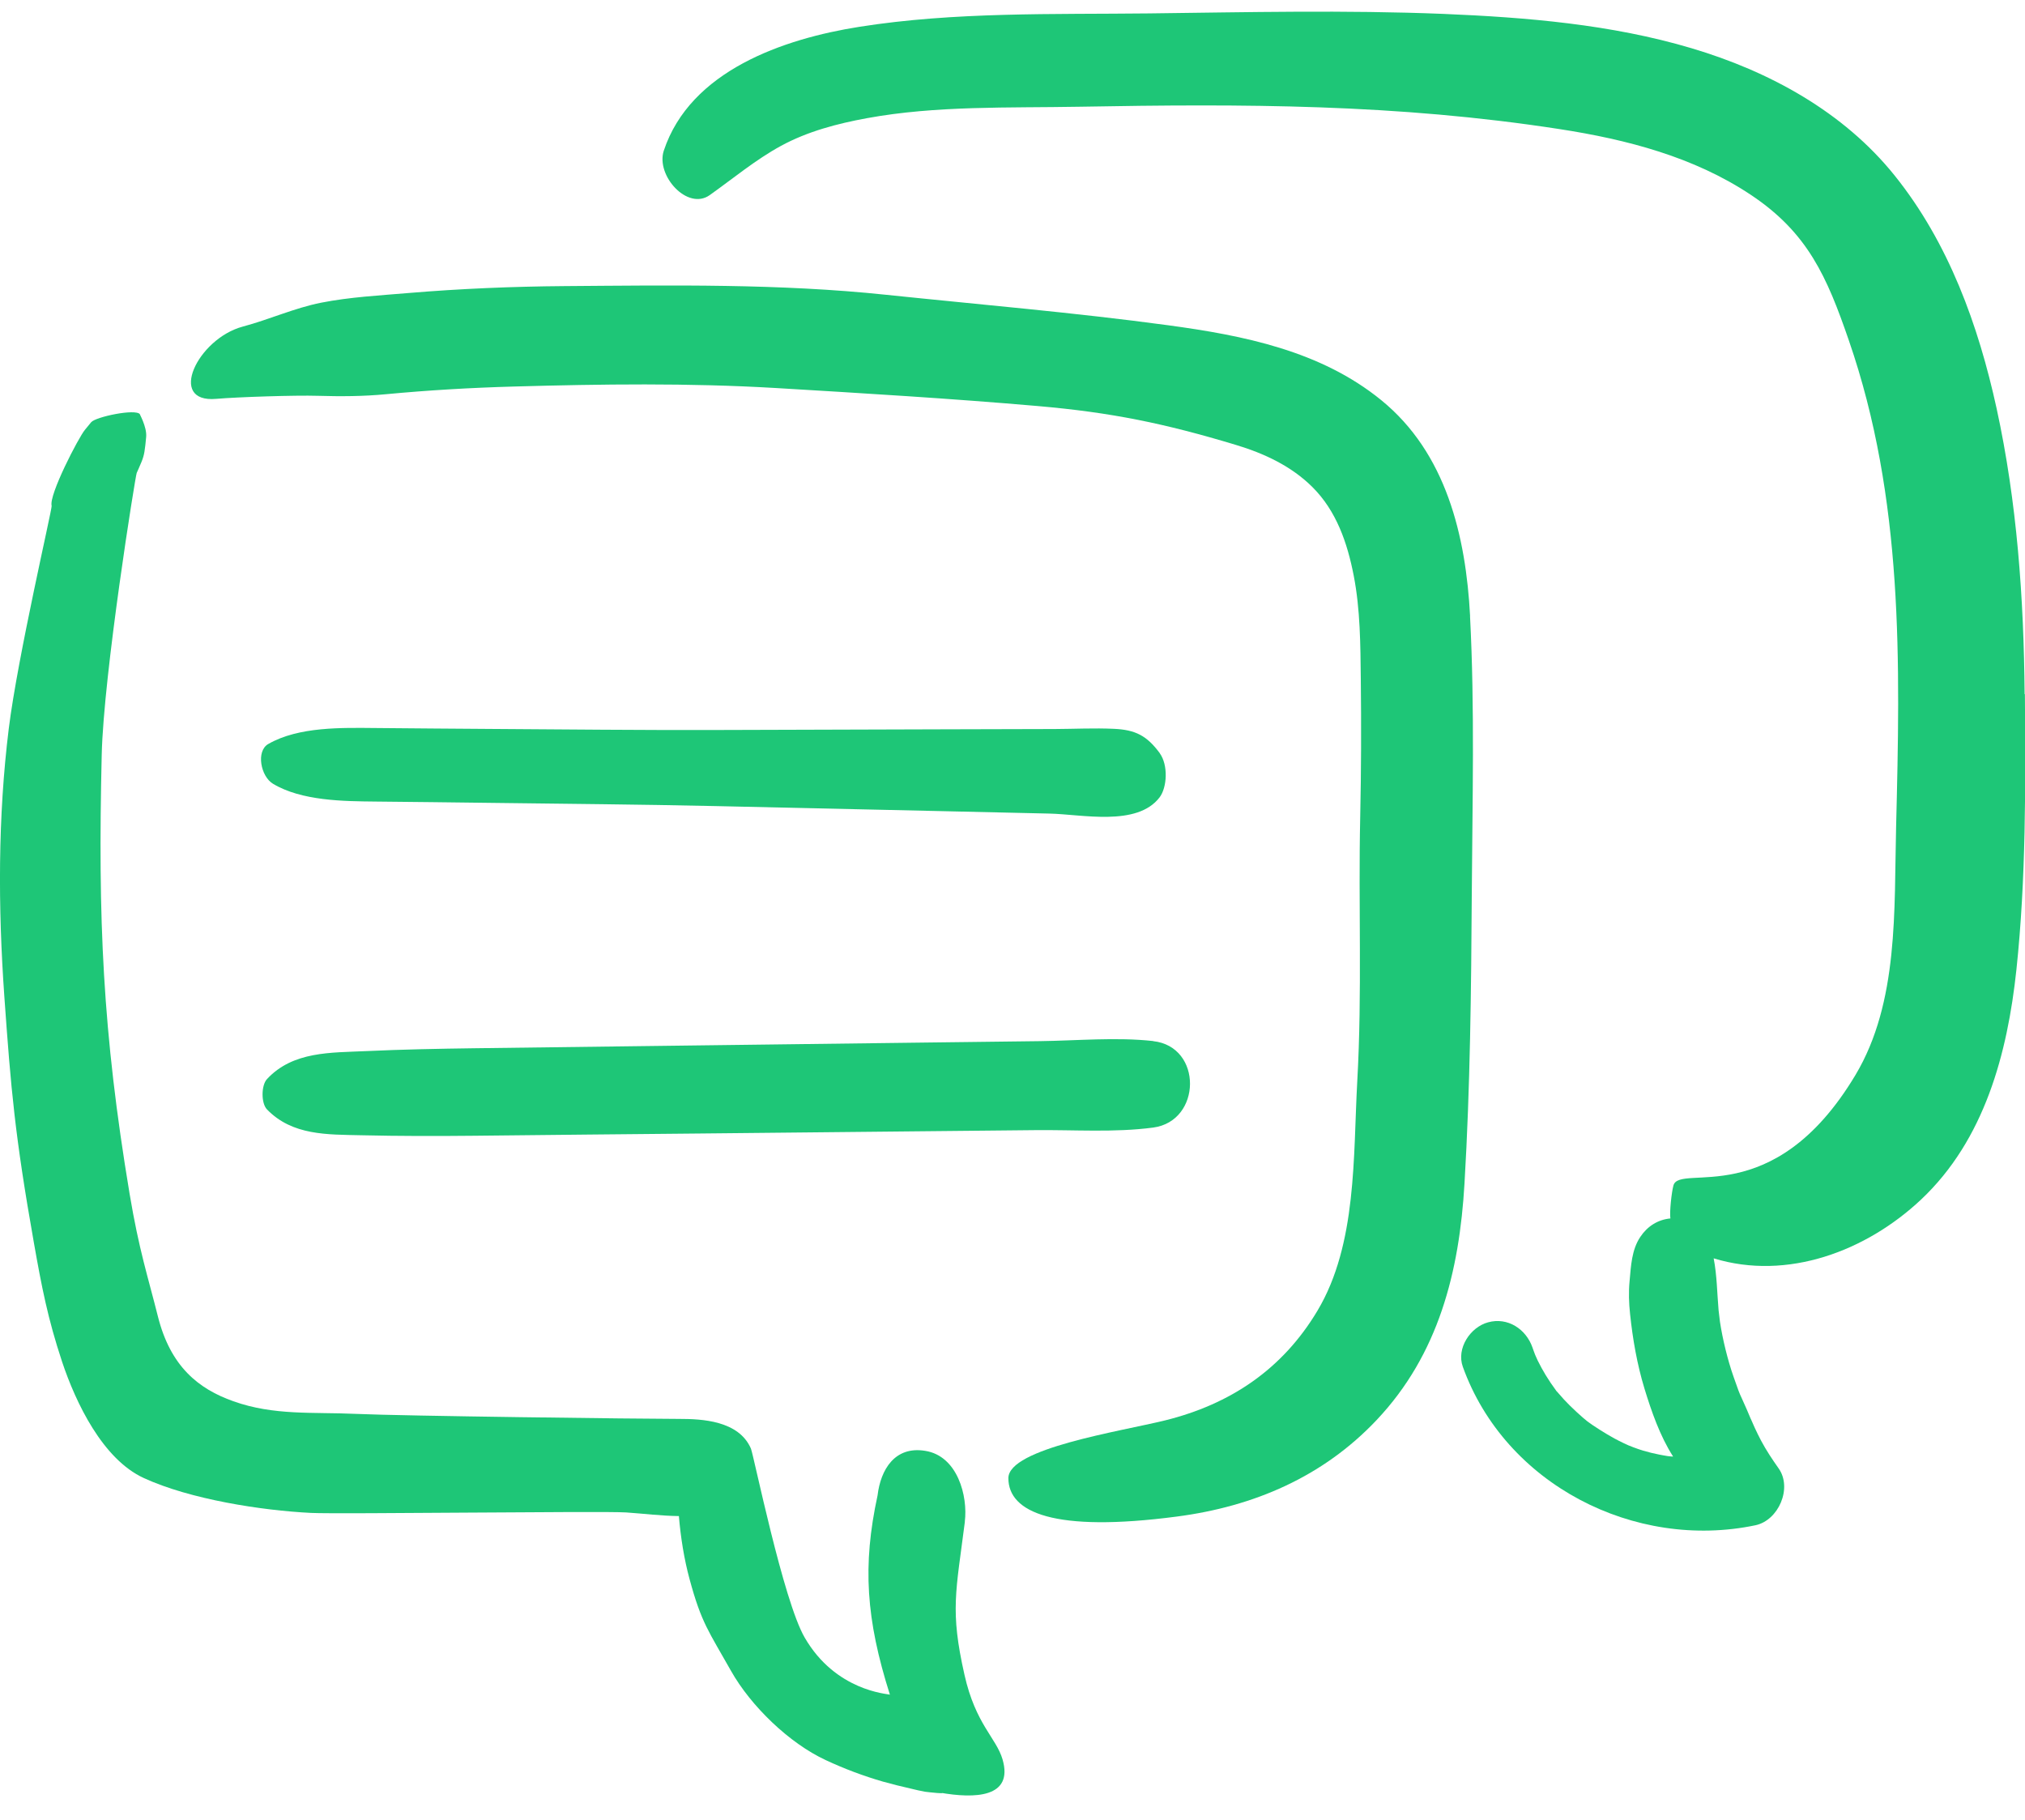 <svg width="79" height="71" viewBox="0 0 79 71" fill="none" xmlns="http://www.w3.org/2000/svg">
<g clip-path="url(#clip0_9069_15907)">
<path d="M37.639 59.367C37.766 58.367 37.355 56.799 36.093 56.603C34.909 56.407 34.355 57.337 34.236 58.341C33.644 61.071 33.782 63.17 34.717 66.115C34.617 66.081 32.598 65.973 31.391 63.885C30.553 62.436 29.411 56.803 29.295 56.514C28.819 55.418 27.373 55.357 26.5 55.357C25.027 55.357 15.661 55.242 13.888 55.161C12.2 55.084 10.697 55.234 9.105 54.669C7.748 54.188 6.652 53.319 6.16 51.358C5.771 49.805 5.425 48.782 5.056 46.575C3.999 40.234 3.818 35.863 3.968 29.453C4.041 26.285 5.283 18.564 5.333 18.452C5.36 18.387 5.391 18.325 5.418 18.26C5.587 17.879 5.625 17.772 5.671 17.36C5.683 17.256 5.691 17.153 5.702 17.049C5.741 16.645 5.402 16.084 5.46 16.161C5.287 15.934 3.726 16.265 3.557 16.472L3.314 16.768C3.064 17.068 1.899 19.314 2.015 19.736C2.042 19.833 0.688 25.631 0.342 28.426C-0.085 31.895 -0.077 35.39 0.169 38.873C0.427 42.503 0.581 44.295 1.319 48.467C1.626 50.208 1.865 51.447 2.422 53.127C2.957 54.73 4.007 56.929 5.61 57.664C7.413 58.494 10.197 58.929 12.139 59.025C13.246 59.079 23.478 58.944 24.427 59.006C25.1 59.052 25.8 59.14 26.485 59.148C26.554 59.975 26.688 60.825 26.904 61.617C27.365 63.32 27.646 63.639 28.515 65.181C29.291 66.561 30.791 68.011 32.221 68.672C32.94 69.007 33.682 69.287 34.444 69.507C34.809 69.61 35.174 69.699 35.544 69.783C35.724 69.826 35.909 69.872 36.093 69.903C36.182 69.918 37.051 70.006 36.662 69.937C38.031 70.18 39.546 70.137 39.112 68.641C38.866 67.799 38.062 67.276 37.627 65.342C37.058 62.82 37.293 62.113 37.643 59.36L37.639 59.367Z" fill="#1EC677"/>
<path d="M57.352 24.039C57.187 20.913 56.422 17.672 53.88 15.607C51.516 13.684 48.509 13.088 45.568 12.689C41.903 12.193 38.246 11.885 34.571 11.501C30.403 11.062 26.212 11.131 22.017 11.162C19.99 11.178 17.964 11.262 15.945 11.431C14.815 11.527 13.646 11.589 12.535 11.808C11.497 12.012 10.497 12.469 9.47 12.742C7.705 13.215 6.51 15.73 8.432 15.561C9.274 15.488 11.547 15.415 12.393 15.442C13.285 15.469 14.169 15.465 15.057 15.38C16.718 15.223 18.383 15.126 20.052 15.08C23.455 14.984 26.869 14.938 30.264 15.138C33.671 15.342 37.081 15.546 40.48 15.841C43.357 16.091 45.433 16.518 48.213 17.357C49.312 17.687 50.378 18.183 51.2 19.002C52.139 19.936 52.565 21.186 52.812 22.459C53.069 23.782 53.073 25.15 53.088 26.496C53.108 28.288 53.104 30.076 53.065 31.868C52.988 35.39 53.146 38.673 52.95 42.188C52.788 45.102 52.946 48.536 51.4 51.131C50.028 53.434 47.982 54.788 45.452 55.415C43.706 55.845 39.339 56.507 39.339 57.668C39.339 59.006 41.119 59.798 45.91 59.167C48.913 58.775 51.612 57.618 53.707 55.399C56.126 52.838 56.933 49.609 57.133 46.179C57.356 42.414 57.395 38.631 57.418 34.863C57.441 31.268 57.537 27.63 57.349 24.035L57.352 24.039Z" fill="#1EC677"/>
<path d="M78.985 27.077C78.954 23.343 78.689 19.59 77.893 15.938C77.181 12.685 76.024 9.478 73.921 6.856C71.918 4.357 69.018 2.78 65.985 1.88C62.859 0.95 59.556 0.677 56.31 0.542C52.485 0.388 48.663 0.477 44.833 0.523C41.08 0.565 37.247 0.458 33.525 1.046C30.556 1.515 26.931 2.761 25.896 5.879C25.577 6.848 26.823 8.232 27.692 7.609C28.611 6.956 29.476 6.233 30.468 5.691C31.506 5.126 32.667 4.822 33.825 4.61C36.532 4.114 39.362 4.214 42.103 4.164C48.528 4.049 54.476 4.053 60.844 5.037C63.462 5.441 66.085 6.121 68.311 7.606C70.529 9.086 71.272 10.797 72.125 13.273C74.267 19.468 74.132 25.82 73.971 32.283C73.89 35.486 74.082 39.1 72.387 41.938C69.172 47.313 65.527 45.364 65.285 46.248C65.212 46.51 65.127 47.298 65.166 47.536C64.677 47.582 64.27 47.84 63.993 48.255C63.654 48.759 63.628 49.389 63.574 49.978C63.532 50.412 63.547 50.831 63.593 51.266C63.697 52.25 63.866 53.223 64.154 54.173C64.427 55.065 64.758 56.018 65.262 56.81C65.262 56.814 65.269 56.822 65.273 56.826C65.246 56.826 65.219 56.826 65.189 56.822C65.142 56.818 65.089 56.81 65.054 56.807C64.946 56.787 64.839 56.772 64.731 56.749C64.52 56.707 64.308 56.657 64.1 56.595C63.977 56.557 63.855 56.514 63.731 56.468C63.712 56.461 63.593 56.414 63.535 56.391C63.478 56.364 63.358 56.311 63.343 56.303C63.224 56.245 63.108 56.188 62.993 56.126C62.647 55.941 62.117 55.599 61.932 55.457C61.747 55.315 61.282 54.892 61.017 54.603C60.928 54.507 60.848 54.407 60.759 54.311C60.728 54.277 60.721 54.269 60.709 54.257C60.709 54.254 60.709 54.257 60.698 54.238C60.555 54.046 60.425 53.85 60.302 53.65C60.19 53.465 60.086 53.277 59.99 53.081C59.983 53.069 59.906 52.892 59.89 52.858C59.856 52.765 59.817 52.669 59.786 52.573C59.536 51.854 58.821 51.377 58.052 51.589C57.36 51.777 56.81 52.604 57.068 53.323C58.718 57.914 63.77 60.494 68.484 59.506C69.384 59.317 69.933 58.056 69.388 57.287C69.141 56.937 68.903 56.58 68.703 56.203C68.615 56.038 68.534 55.868 68.453 55.695C68.426 55.638 68.211 55.138 68.334 55.434C68.215 55.149 68.096 54.865 67.965 54.584C67.938 54.523 67.907 54.457 67.88 54.396C67.876 54.384 67.857 54.338 67.823 54.254C67.696 53.9 67.565 53.546 67.461 53.185C67.357 52.823 67.265 52.458 67.192 52.089C67.157 51.916 67.127 51.743 67.1 51.57C67.1 51.558 67.05 51.166 67.046 51.116C66.988 50.462 66.984 49.755 66.854 49.093C69.734 49.974 72.809 48.809 74.947 46.798C77.42 44.468 78.316 41.103 78.665 37.831C79.042 34.286 79.023 30.645 78.996 27.084L78.985 27.077Z" fill="#1EC677"/>
<path d="M45.248 29.387C44.741 28.699 44.295 28.472 43.453 28.434C42.691 28.399 41.915 28.438 41.15 28.442L36.928 28.453C33.921 28.461 30.918 28.472 27.911 28.48C24.97 28.488 22.028 28.457 19.087 28.438C17.618 28.43 16.145 28.415 14.677 28.403C13.346 28.392 11.658 28.342 10.466 29.026C9.978 29.307 10.174 30.291 10.647 30.576C11.762 31.248 13.404 31.26 14.665 31.272C16.134 31.287 17.606 31.302 19.075 31.322C22.017 31.36 24.958 31.383 27.9 31.448C30.841 31.514 33.782 31.579 36.724 31.645C38.131 31.675 39.538 31.706 40.942 31.741C42.207 31.768 44.356 32.26 45.237 31.11C45.533 30.722 45.579 29.849 45.245 29.387H45.248Z" fill="#1EC677"/>
<path d="M44.987 40.615C43.545 40.457 42.026 40.6 40.577 40.619C39.108 40.638 37.635 40.657 36.166 40.673C33.225 40.711 30.284 40.746 27.342 40.784C24.401 40.823 21.459 40.857 18.518 40.896C17.11 40.915 15.703 40.942 14.296 41.007C12.908 41.072 11.431 41.007 10.416 42.099C10.189 42.341 10.182 43.041 10.416 43.283C11.408 44.306 12.765 44.26 14.104 44.291C15.576 44.325 17.045 44.325 18.514 44.31C21.455 44.279 24.397 44.248 27.338 44.222C30.28 44.191 33.221 44.164 36.163 44.133C37.57 44.118 38.977 44.106 40.384 44.091C41.899 44.075 43.487 44.191 44.987 43.991C46.883 43.741 46.925 40.83 44.987 40.619V40.615Z" fill="#1EC677"/>
</g>
<defs>
<clipPath id="clip0_9069_15907">
<rect width="79" height="69.603" fill="white" transform="translate(0 0.454)"/>
</clipPath>
</defs>
</svg>
